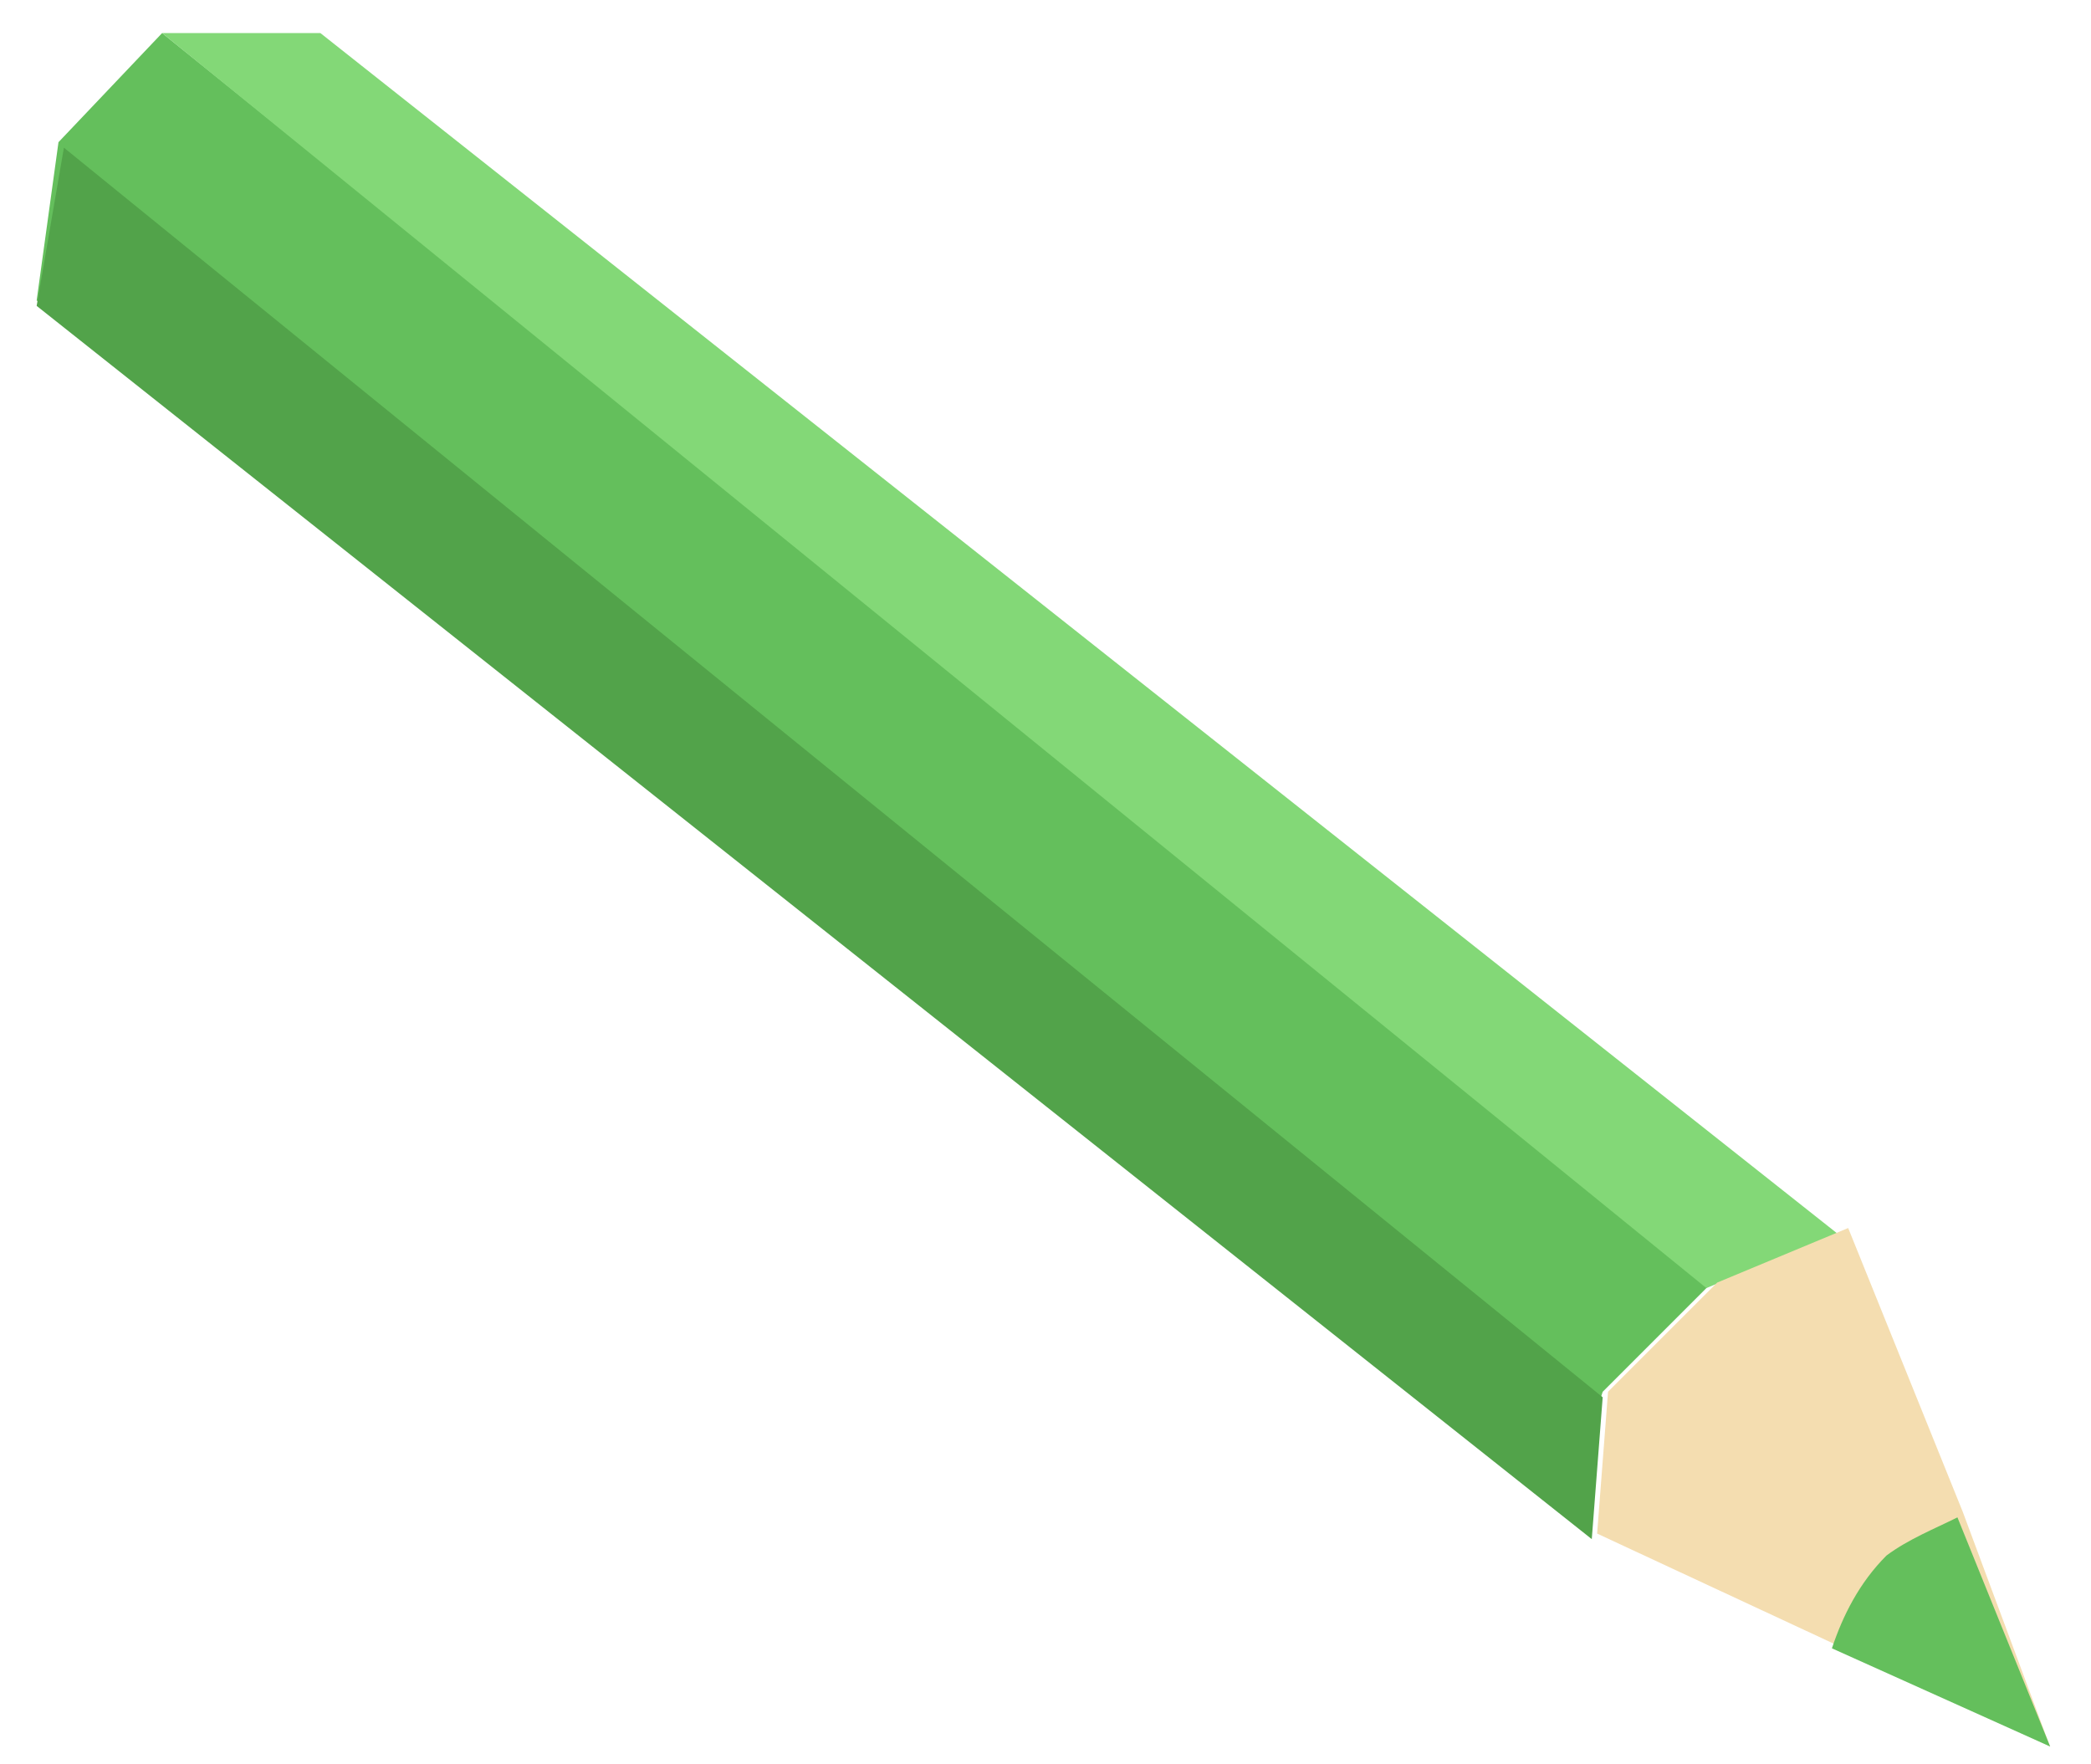 <?xml version="1.0" encoding="UTF-8"?> <svg xmlns="http://www.w3.org/2000/svg" width="32" height="27" viewBox="0 0 32 27" fill="none"> <path d="M2.481 0.506L26.197 19.629L24.527 21.299L23.942 23.136L0.561 4.598L0.895 2.176L2.481 0.506Z" fill="#64BF5C"></path> <path d="M0.978 2.26L24.527 21.383L24.36 23.554L0.561 4.681L0.978 2.26Z" fill="#52A34A"></path> <path d="M2.481 0.506H4.903L28.118 18.877L26.114 19.712L2.481 0.506Z" fill="#83D877"></path> <path d="M31.373 26.726L28.033 25.14L24.442 23.469L24.609 21.298L26.279 19.628L28.284 18.793L30.037 23.135L31.373 26.726Z" fill="#F4DDB0"></path> <path d="M31.375 26.728L28.035 25.225C28.202 24.724 28.453 24.223 28.87 23.805C29.204 23.555 29.622 23.388 29.956 23.221L31.375 26.728Z" fill="#64BF5C"></path> </svg> 